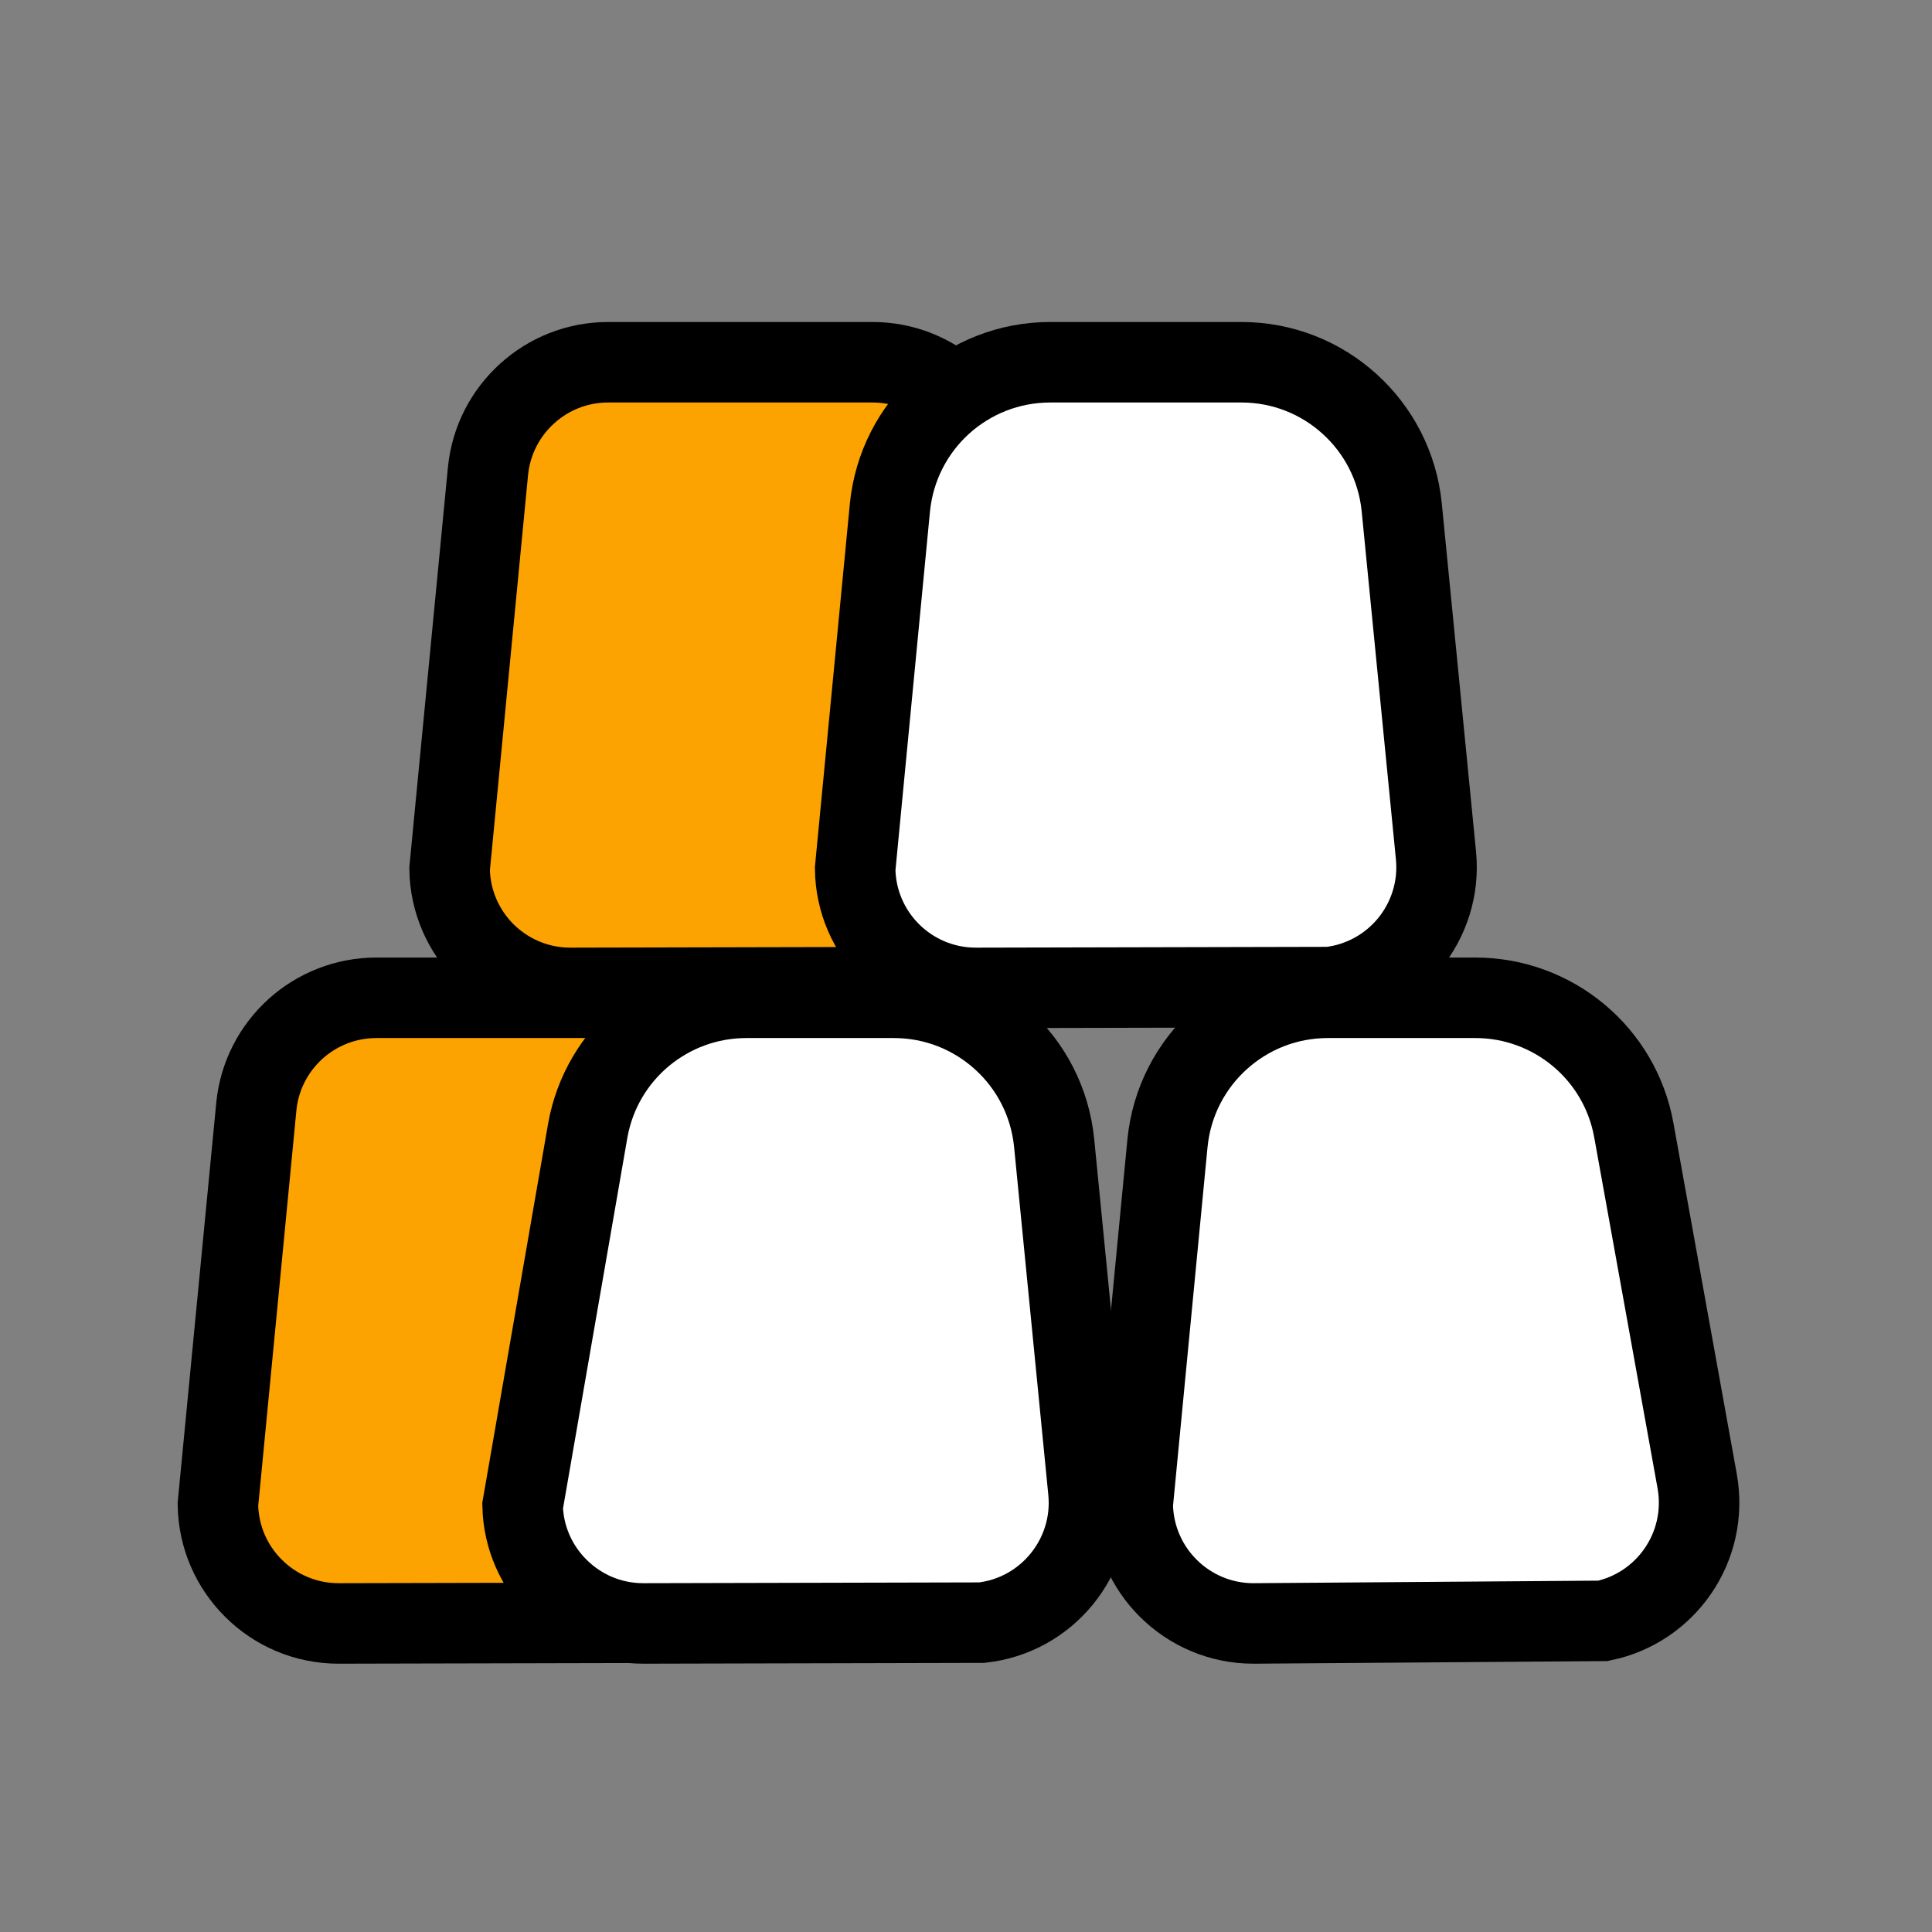 <?xml version="1.0" encoding="UTF-8"?>
<svg width="24px" height="24px" viewBox="0 0 24 24" version="1.1" xmlns="http://www.w3.org/2000/svg" xmlns:xlink="http://www.w3.org/1999/xlink">
    <rect x="0" y="0" width="24" height="24" fill="#808080" stroke="none"/>
    <title>矩形@3x</title>
    <g id="页面-1" stroke="none" stroke-width="1" fill="none" fill-rule="evenodd">
        <rect id="矩形" fill="#D8D8D8" opacity="0" x="0" y="0" width="24" height="24"></rect>
        <g id="编组备份-2" transform="translate(2, 4)" stroke="#000000">
            <path d="M5.959,8.395 C6.345,8.395 6.699,8.541 6.967,8.783 C7.234,9.026 7.414,9.364 7.452,9.748 L7.922,14.52 C7.962,14.932 7.832,15.322 7.589,15.618 C7.349,15.91 7.001,16.112 6.598,16.157 L2.207,16.167 C1.792,16.167 1.417,15.999 1.146,15.727 C0.879,15.461 0.713,15.094 0.707,14.689 L1.184,9.748 C1.221,9.364 1.402,9.026 1.669,8.783 C1.936,8.541 2.291,8.395 2.676,8.395 Z" id="矩形备份-10" fill="#FCA302"></path>
            <path d="M8.838,0.5 C9.224,0.5 9.578,0.646 9.845,0.889 C10.113,1.131 10.293,1.469 10.331,1.853 L10.8,6.625 C10.841,7.037 10.711,7.427 10.467,7.724 C10.228,8.015 9.88,8.217 9.477,8.262 L5.085,8.272 C4.671,8.272 4.296,8.104 4.024,7.833 C3.758,7.566 3.591,7.2 3.585,6.794 L4.062,1.853 C4.1,1.469 4.28,1.131 4.548,0.889 C4.815,0.646 5.169,0.5 5.555,0.5 Z" id="矩形备份-11" fill="#FCA302"></path>
            <path d="M9.104,8.395 C9.619,8.395 10.091,8.59 10.447,8.913 C10.804,9.236 11.044,9.687 11.095,10.199 L11.52,14.52 C11.561,14.932 11.43,15.322 11.187,15.618 C10.948,15.91 10.599,16.112 10.196,16.157 L5.991,16.167 C5.577,16.167 5.202,15.999 4.931,15.727 C4.668,15.465 4.502,15.105 4.492,14.707 L5.302,10.04 C5.388,9.563 5.638,9.152 5.988,8.86 C6.338,8.568 6.787,8.395 7.271,8.395 Z" id="矩形" fill="#FFFFFF"></path>
            <path d="M16.328,8.395 C16.811,8.395 17.26,8.568 17.61,8.86 C17.96,9.152 18.21,9.563 18.296,10.04 L19.083,14.4 C19.156,14.808 19.058,15.207 18.839,15.522 C18.627,15.827 18.303,16.054 17.912,16.135 L13.571,16.167 C13.157,16.167 12.782,15.999 12.51,15.727 C12.244,15.461 12.077,15.094 12.071,14.689 L12.503,10.199 C12.554,9.687 12.794,9.236 13.151,8.913 C13.507,8.59 13.98,8.395 14.494,8.395 Z" id="矩形备份-4" fill="#FFFFFF"></path>
            <path d="M13.422,0.5 C13.937,0.5 14.409,0.695 14.765,1.018 C15.122,1.341 15.362,1.792 15.413,2.304 L15.838,6.625 C15.879,7.037 15.748,7.427 15.505,7.724 C15.265,8.015 14.917,8.217 14.514,8.262 L10.123,8.272 C9.708,8.272 9.333,8.104 9.062,7.833 C8.795,7.566 8.629,7.2 8.623,6.794 L9.055,2.304 C9.106,1.792 9.346,1.341 9.702,1.018 C10.059,0.695 10.531,0.5 11.046,0.5 Z" id="矩形备份-9" fill="#FFFFFF"></path>
        </g>
    </g>
</svg>